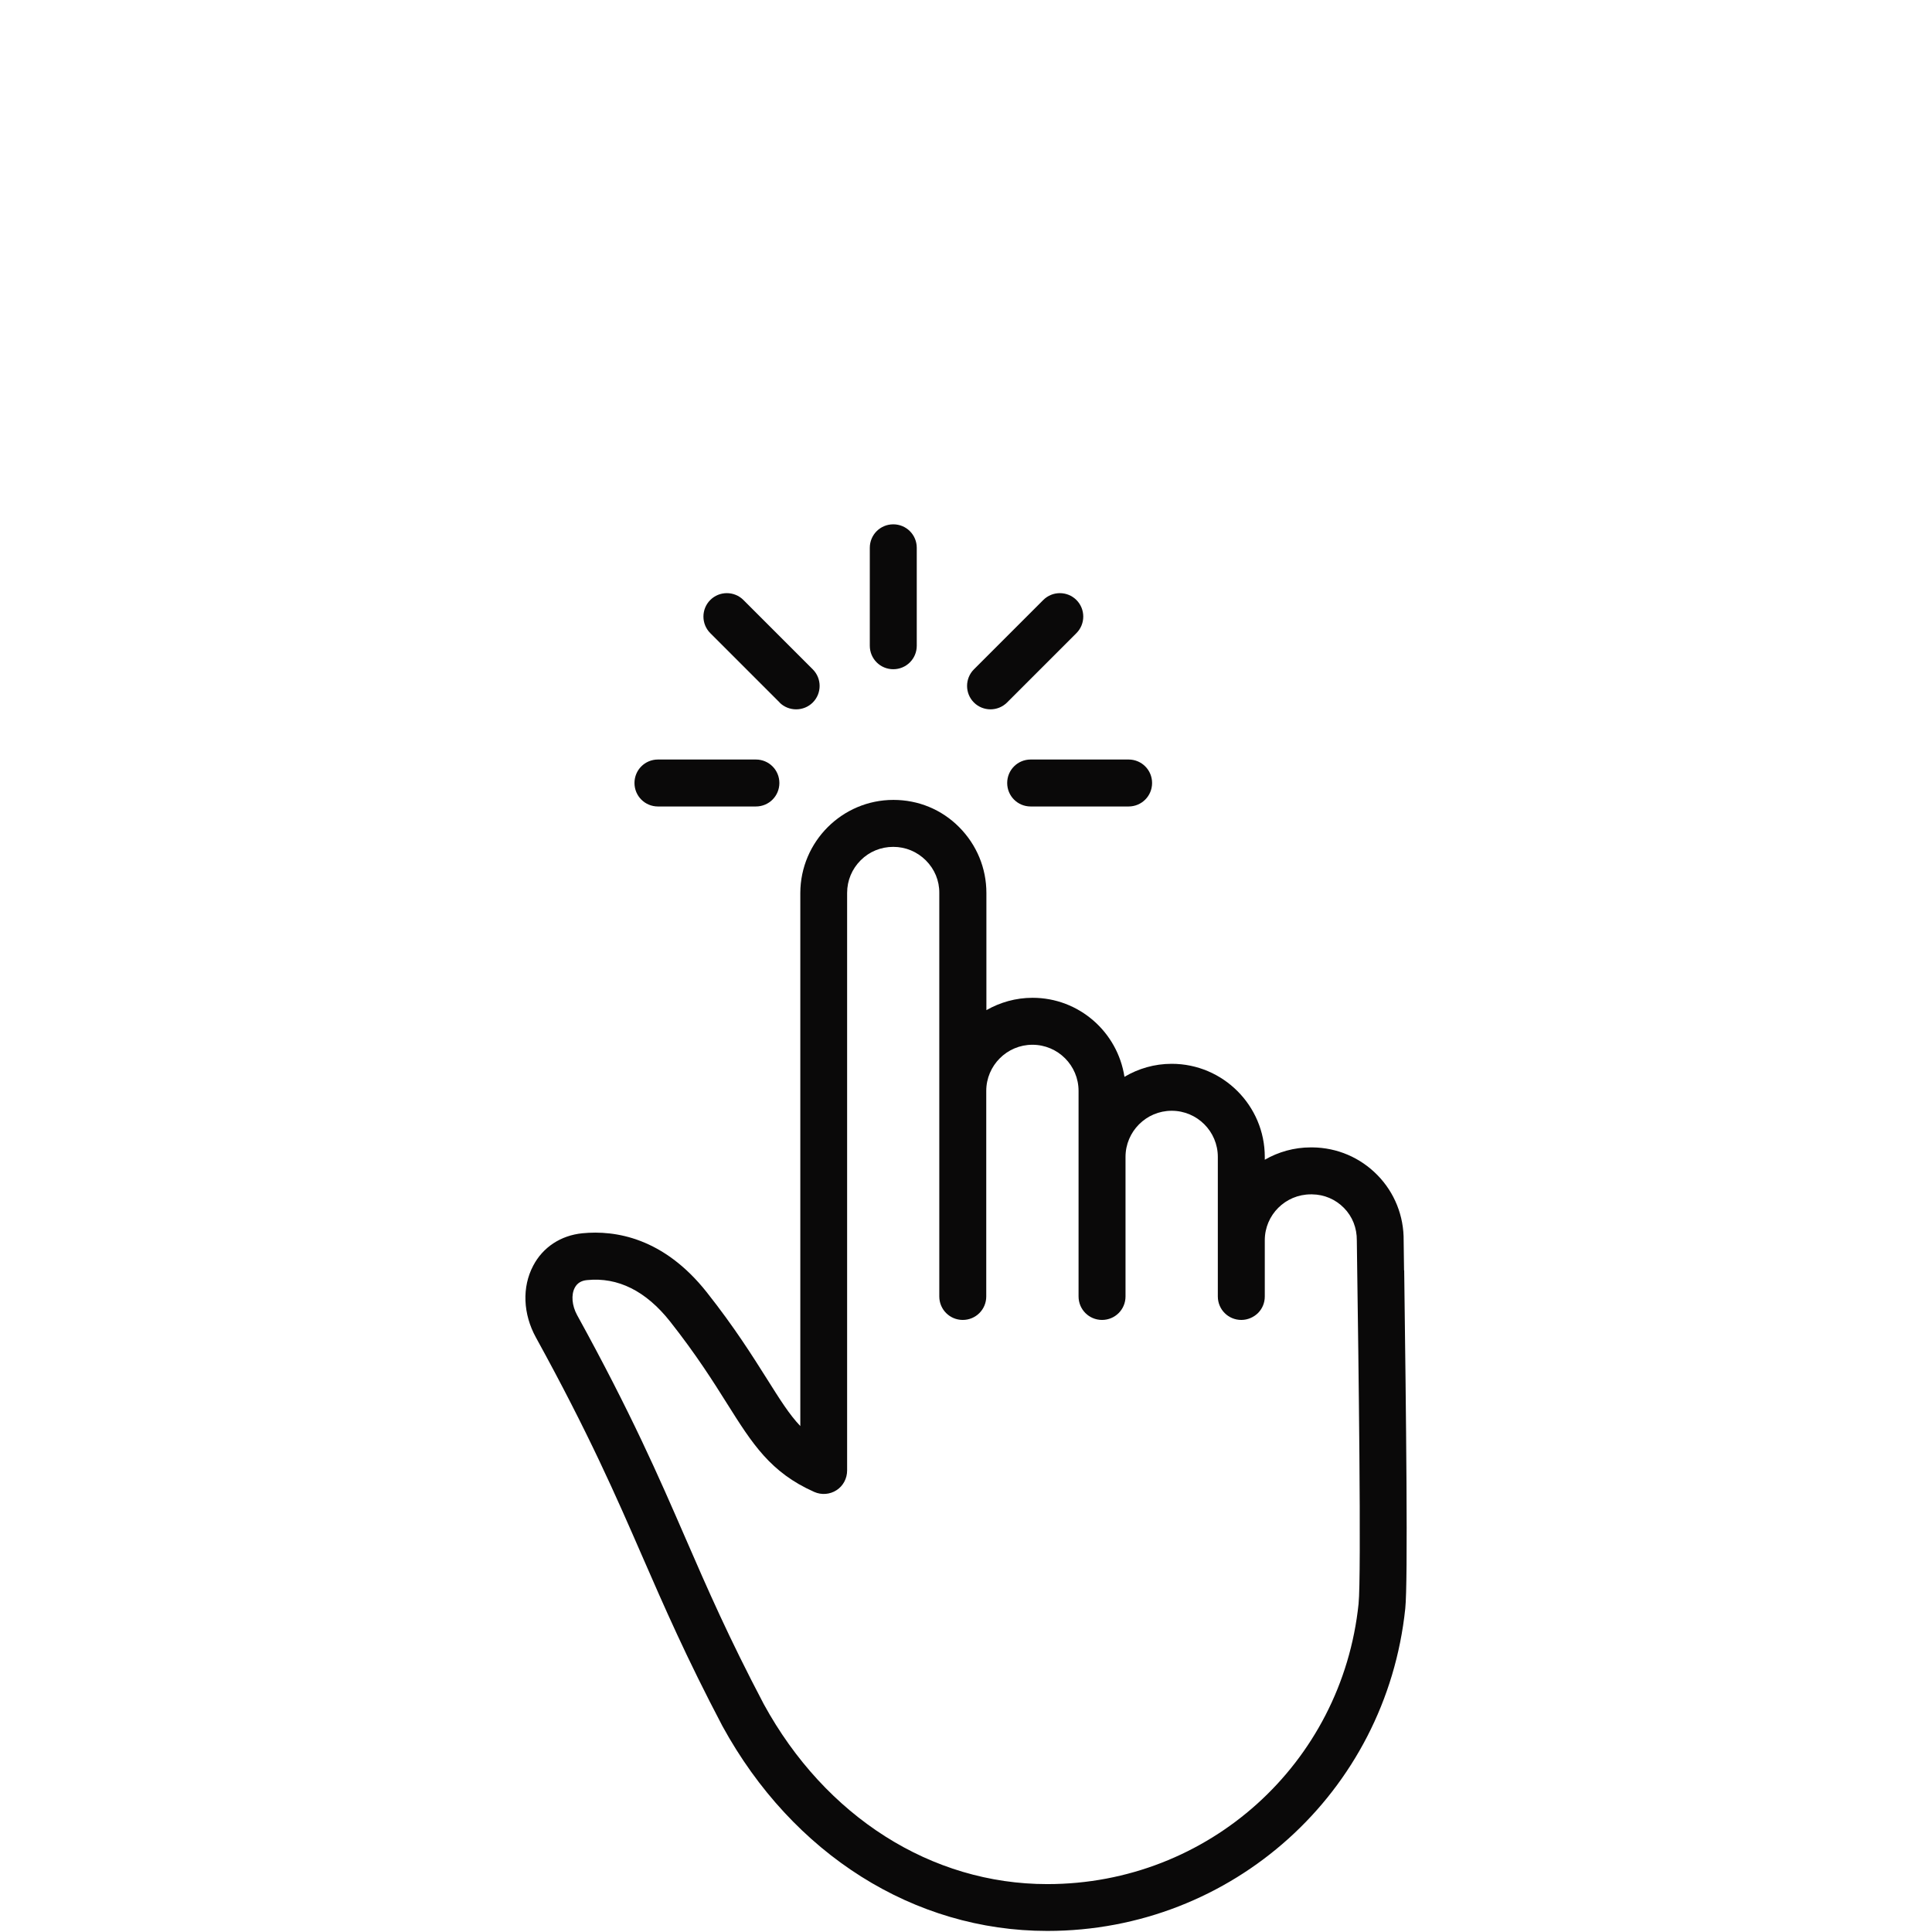 <svg xmlns="http://www.w3.org/2000/svg" id="Livello_1" data-name="Livello 1" viewBox="0 0 144 144"><defs><style> .cls-1 { fill: #0a0909; } </style></defs><path class="cls-1" d="M104.65,94.69l-.03-2.22c.02-1.83-.67-3.57-1.95-4.88-1.28-1.31-3-2.05-4.85-2.07h-.12c-1.25,0-2.42.34-3.43.92v-.21c0-3.82-3.11-6.94-6.94-6.94-1.29,0-2.49.36-3.52.97-.51-3.33-3.38-5.89-6.85-5.89-1.25,0-2.42.34-3.44.92v-8.73c0-1.85-.72-3.59-2.03-4.91s-3.05-2.03-4.9-2.03h0c-3.82,0-6.93,3.11-6.94,6.94v39.73c-.82-.86-1.52-1.98-2.49-3.52-1.08-1.71-2.41-3.83-4.48-6.45-3.22-4.07-6.82-4.64-9.27-4.4-1.61.16-2.95,1.04-3.67,2.42-.84,1.59-.76,3.59.2,5.34,3.95,7.18,5.98,11.84,7.94,16.34,1.61,3.69,3.27,7.51,5.97,12.64,5.23,9.55,14.28,15.26,24.2,15.26h.02c13.77,0,25.24-10.33,26.67-24.03.21-1.99.06-14.52-.08-25.21ZM101.26,119.54c-1.24,11.92-11.21,20.89-23.19,20.89h-.02c-8.63,0-16.53-5.02-21.12-13.41-2.62-4.98-4.19-8.58-5.84-12.38-1.99-4.58-4.05-9.31-8.08-16.63-.38-.7-.45-1.5-.17-2.03.18-.34.48-.53.92-.57,2.3-.23,4.38.81,6.18,3.08,1.95,2.47,3.23,4.5,4.26,6.14,1.87,2.97,3.22,5.12,6.49,6.57.54.24,1.17.19,1.66-.13.5-.32.79-.88.79-1.47v-43.05c0-.92.36-1.78,1.01-2.43.65-.65,1.51-1,2.43-1h0c.92,0,1.78.36,2.43,1.01s1.01,1.51,1,2.43v30.07c0,.97.78,1.75,1.75,1.75s1.75-.78,1.75-1.75v-15.32c0-1.89,1.54-3.44,3.44-3.44s3.44,1.54,3.44,3.44v15.32c0,.97.78,1.75,1.75,1.75s1.75-.78,1.75-1.75v-10.4c0-1.89,1.54-3.44,3.44-3.44s3.44,1.54,3.44,3.44v6.2s0,.01,0,.02v4.18c0,.97.78,1.75,1.75,1.75.48,0,.92-.2,1.24-.51.32-.32.51-.75.51-1.24v-4.19c0-1.89,1.54-3.42,3.43-3.42h.1c.9.01,1.74.37,2.37,1.01s.97,1.49.96,2.43l.03,2.28c.08,5.63.32,22.75.1,24.8Z"></path><path class="cls-1" d="M66.58,49.88c.97,0,1.75-.78,1.75-1.75v-7.3c0-.97-.78-1.75-1.75-1.75s-1.75.78-1.75,1.75v7.3c0,.97.78,1.75,1.75,1.75Z"></path><path class="cls-1" d="M58.1,52.36c.34.34.79.51,1.24.51s.9-.17,1.24-.51c.68-.68.68-1.79,0-2.47l-5.17-5.17c-.68-.68-1.79-.68-2.47,0-.68.68-.68,1.79,0,2.47l5.17,5.17Z"></path><path class="cls-1" d="M49.04,60.11h7.3c.97,0,1.75-.78,1.75-1.75s-.78-1.75-1.75-1.75h-7.3c-.97,0-1.75.78-1.75,1.75s.78,1.75,1.75,1.75Z"></path><path class="cls-1" d="M75.07,58.36c0,.97.78,1.75,1.75,1.75h7.3c.97,0,1.75-.78,1.75-1.75s-.78-1.75-1.75-1.75h-7.3c-.97,0-1.75.78-1.75,1.75Z"></path><path class="cls-1" d="M73.82,52.87c.45,0,.9-.17,1.24-.51l5.17-5.17c.68-.68.68-1.79,0-2.47-.68-.68-1.79-.68-2.47,0l-5.17,5.17c-.68.68-.68,1.79,0,2.47.34.34.79.51,1.24.51Z"></path></svg>